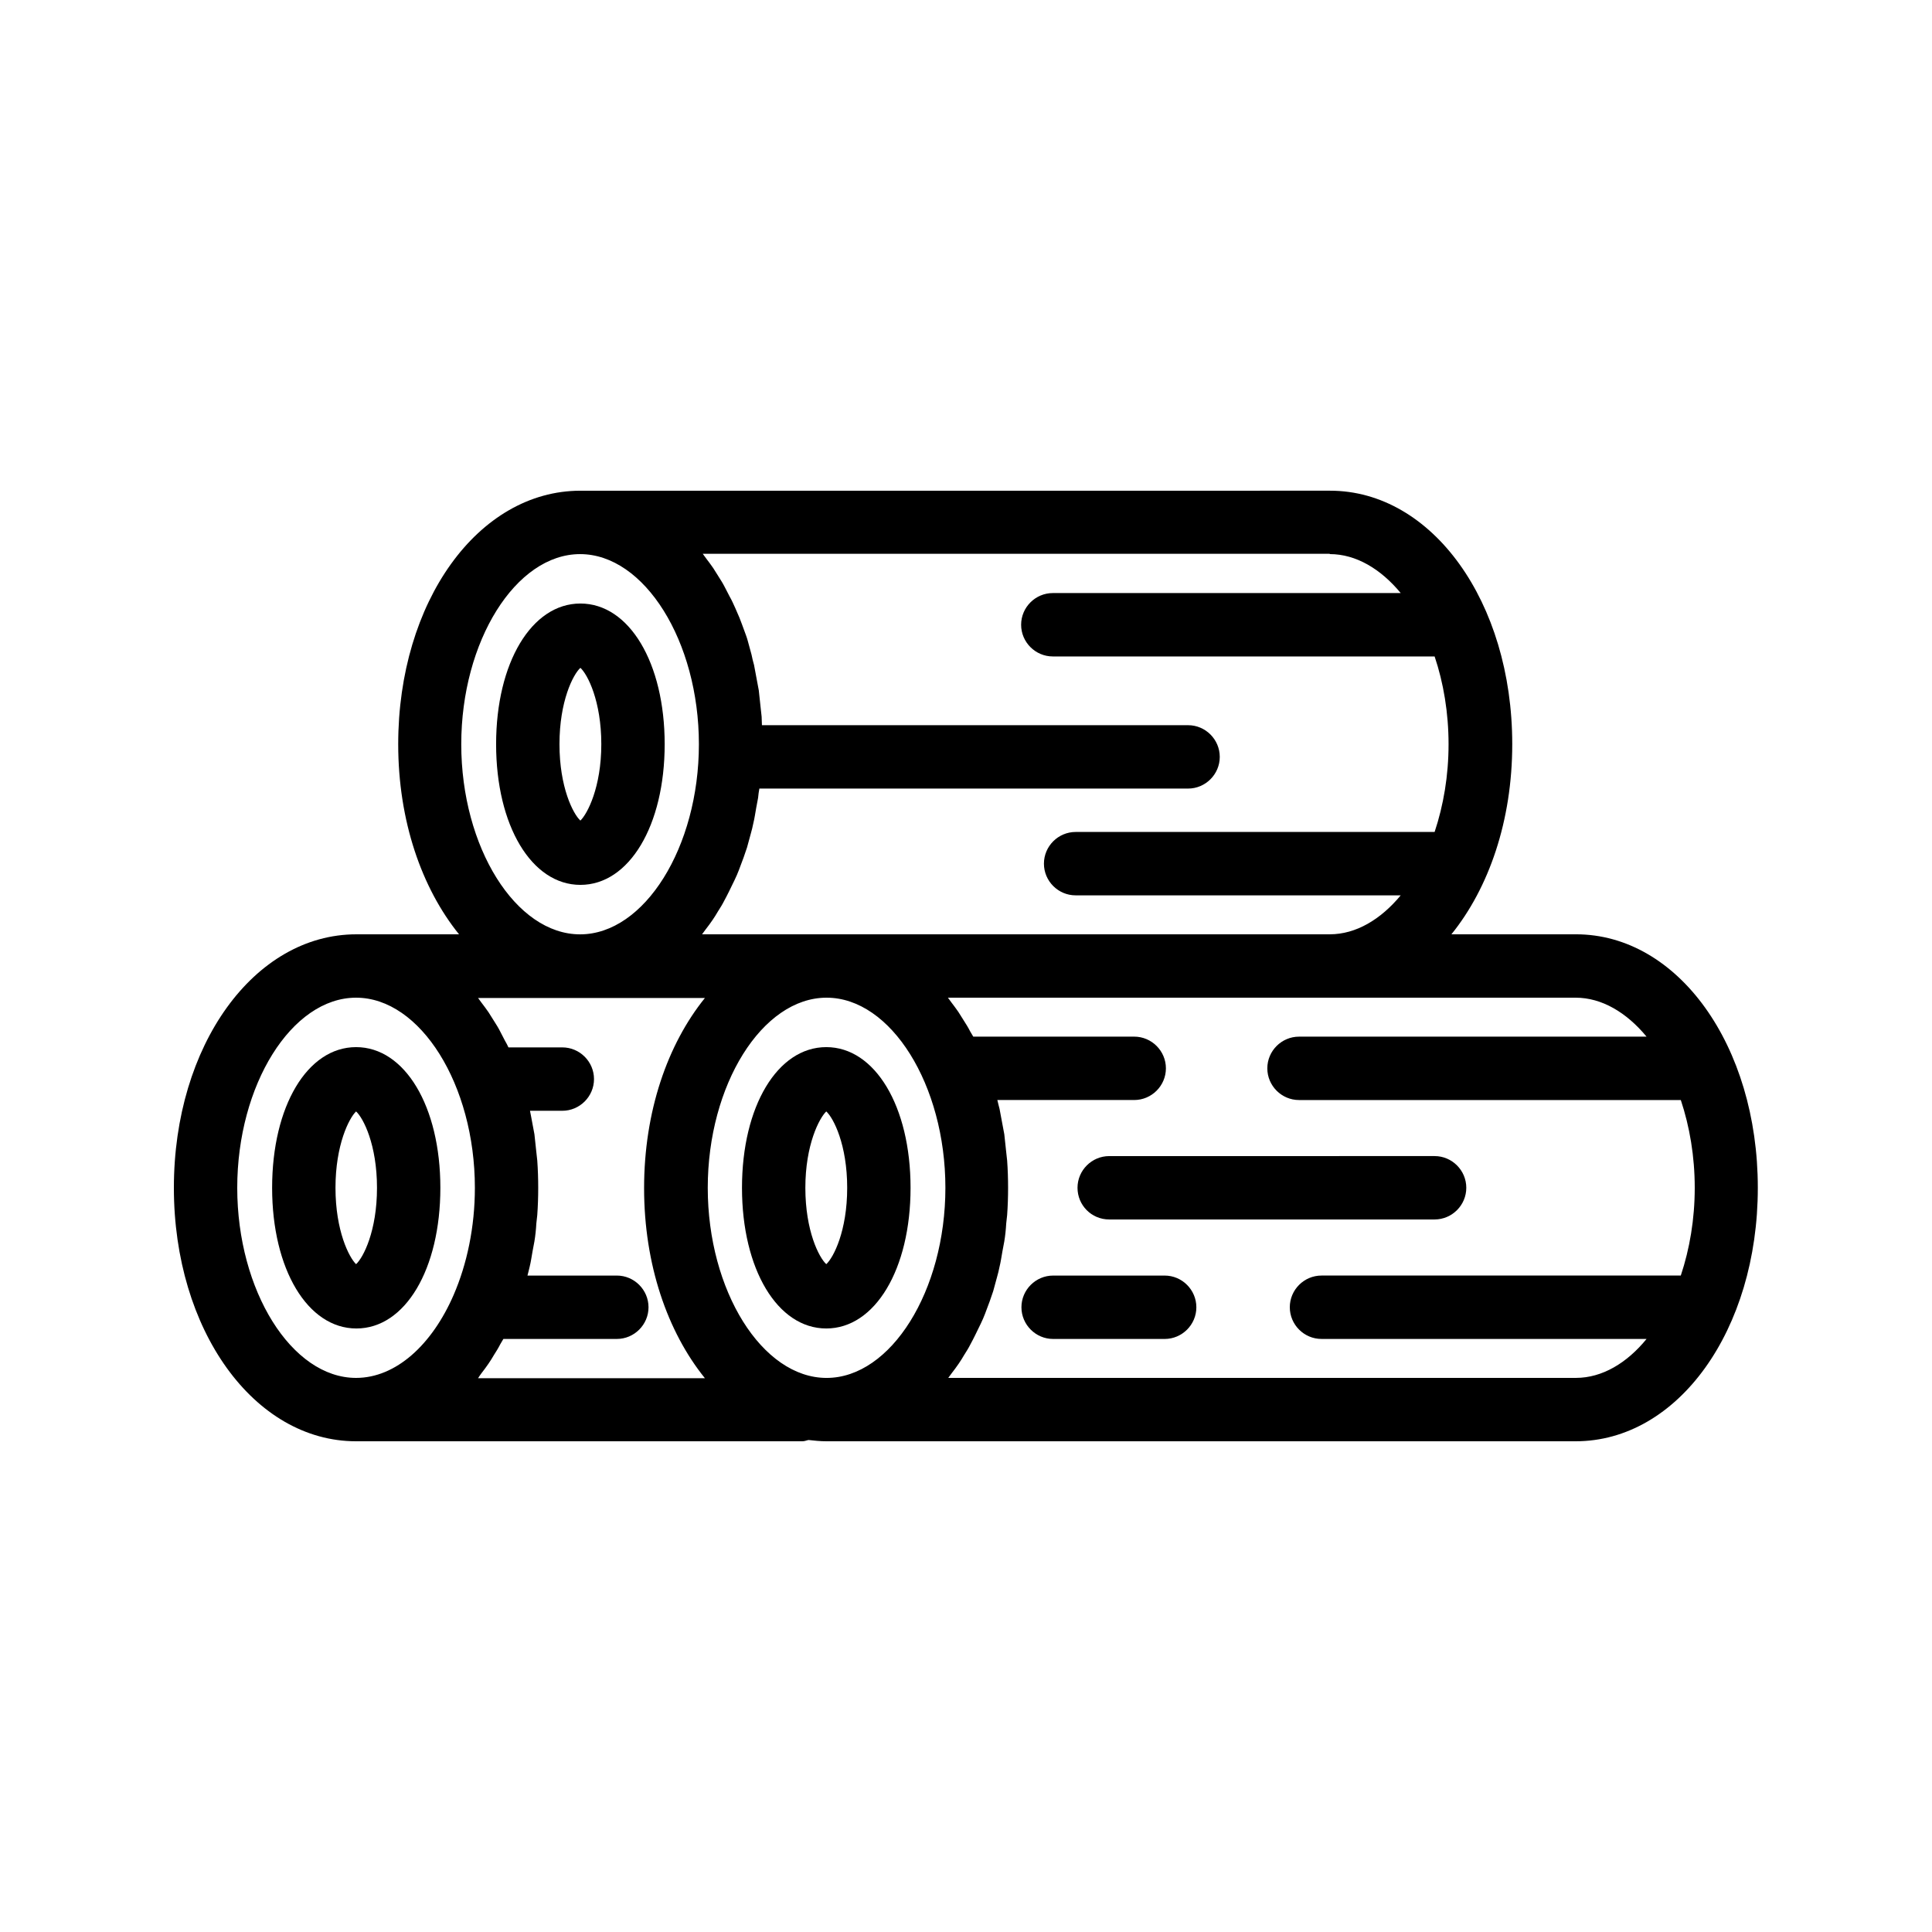 <?xml version="1.0" encoding="UTF-8"?>
<!-- Uploaded to: SVG Repo, www.svgrepo.com, Generator: SVG Repo Mixer Tools -->
<svg fill="#000000" width="800px" height="800px" version="1.1" viewBox="144 144 512 512" xmlns="http://www.w3.org/2000/svg">
 <g>
  <path d="m362.97 496.06c12.93 0 22.336-15.703 22.336-37.281s-9.406-37.281-22.336-37.281-22.336 15.703-22.336 37.281 9.406 37.281 22.336 37.281zm0-57.52c1.93 1.762 5.543 8.816 5.543 20.238 0 11.418-3.609 18.473-5.543 20.238-1.93-1.762-5.543-8.816-5.543-20.238s3.695-18.473 5.543-20.238z"/>
  <path d="m561.64 391.6h-33c9.91-12.258 16.121-30.062 16.121-50.383 0-37.703-21.242-67.176-48.281-67.176l-198.67 0.004c-27.121 0-48.281 29.473-48.281 67.176 0 20.32 6.215 38.121 16.121 50.383h-27.207c-27.121-0.004-48.363 29.469-48.363 67.172s21.242 67.176 48.281 67.176h118.31c0.586 0 1.09-0.25 1.594-0.336 1.512 0.168 3.106 0.336 4.703 0.336h198.59c27.121 0 48.281-29.473 48.281-67.176s-21.16-67.176-48.199-67.176zm-65.242-100.76c6.969 0 13.52 3.945 18.809 10.328h-92.199c-4.617 0-8.398 3.777-8.398 8.398 0 4.617 3.777 8.398 8.398 8.398h101.18c2.352 6.969 3.695 14.945 3.695 23.258s-1.344 16.207-3.695 23.258h-95.137c-4.617 0-8.398 3.777-8.398 8.398 0 4.617 3.777 8.398 8.398 8.398h86.152c-5.289 6.379-11.84 10.324-18.809 10.324h-166.34c0.336-0.418 0.586-0.84 0.922-1.258 0.672-0.84 1.258-1.68 1.848-2.519 0.504-0.754 1.008-1.512 1.426-2.266 0.586-0.922 1.176-1.848 1.68-2.856 0.418-0.754 0.84-1.594 1.258-2.434 0.504-1.008 1.008-2.098 1.512-3.106 0.418-0.84 0.754-1.68 1.09-2.519 0.418-1.09 0.84-2.266 1.258-3.359 0.336-0.922 0.586-1.762 0.922-2.688 0.336-1.176 0.672-2.434 1.008-3.695 0.25-0.922 0.504-1.848 0.672-2.769 0.336-1.344 0.504-2.688 0.754-4.031 0.168-0.922 0.336-1.762 0.504-2.688 0.082-0.84 0.168-1.594 0.336-2.434h113.61c4.617 0 8.398-3.777 8.398-8.398 0-4.617-3.777-8.398-8.398-8.398h-112.93c0-0.754-0.082-1.512-0.082-2.266-0.082-0.754-0.168-1.512-0.25-2.266-0.168-1.594-0.336-3.191-0.504-4.703-0.168-0.922-0.336-1.762-0.504-2.688-0.25-1.344-0.504-2.688-0.754-4.031-0.25-0.922-0.504-1.848-0.672-2.769-0.336-1.258-0.672-2.434-1.008-3.695-0.25-0.922-0.586-1.762-0.922-2.688-0.418-1.176-0.84-2.266-1.258-3.359-0.336-0.84-0.754-1.68-1.09-2.519-0.504-1.09-0.922-2.098-1.512-3.106-0.418-0.84-0.84-1.594-1.258-2.434-0.504-1.008-1.09-1.93-1.68-2.856-0.504-0.754-0.922-1.512-1.426-2.266-0.586-0.84-1.258-1.762-1.848-2.519-0.336-0.418-0.586-0.84-0.922-1.258l166.16-0.008zm-101.86 167.94c0 27.289-14.441 50.383-31.488 50.383s-31.488-23.09-31.488-50.383c0-27.289 14.441-50.383 31.488-50.383s31.488 23.094 31.488 50.383zm-128.3-117.55c0-27.289 14.441-50.383 31.488-50.383 17.047 0 31.488 23.09 31.488 50.383 0 27.289-14.441 50.383-31.488 50.383-17.047-0.004-31.488-23.094-31.488-50.383zm-59.367 117.55c0-27.289 14.441-50.383 31.488-50.383s31.488 23.09 31.488 50.383c0 10.41-2.098 20.238-5.625 28.383-5.711 13.18-15.281 21.996-25.863 21.996-17.047 0-31.488-23.09-31.488-50.379zm64.738 49.121c0.672-0.84 1.258-1.68 1.848-2.519 0.504-0.754 1.008-1.512 1.426-2.266 0.586-0.922 1.176-1.848 1.68-2.856 0.25-0.504 0.586-0.922 0.84-1.426h30.062c4.617 0 8.398-3.777 8.398-8.398 0-4.617-3.777-8.398-8.398-8.398h-23.68c0.168-0.754 0.418-1.512 0.586-2.352 0.336-1.344 0.504-2.688 0.754-4.031 0.168-0.922 0.336-1.762 0.504-2.688 0.25-1.512 0.418-3.106 0.504-4.703 0.082-0.754 0.168-1.512 0.25-2.266 0.168-2.352 0.25-4.785 0.25-7.223 0-2.434-0.082-4.871-0.25-7.223-0.082-0.754-0.168-1.512-0.25-2.266-0.168-1.594-0.336-3.191-0.504-4.703-0.168-0.922-0.336-1.762-0.504-2.688-0.25-1.176-0.418-2.434-0.672-3.527h8.566c4.617 0 8.398-3.777 8.398-8.398 0-4.617-3.777-8.398-8.398-8.398h-14.273c-0.25-0.586-0.586-1.176-0.922-1.762-0.418-0.84-0.84-1.594-1.258-2.434-0.504-1.008-1.09-1.93-1.68-2.856-0.504-0.754-0.922-1.512-1.426-2.266-0.586-0.84-1.258-1.762-1.848-2.519-0.336-0.418-0.586-0.84-0.922-1.258h60.121c-9.91 12.258-16.121 30.062-16.121 50.383s6.215 38.121 16.121 50.383h-60.125c0.336-0.504 0.586-0.926 0.922-1.344zm290.03 1.258h-166.34c0.336-0.418 0.586-0.84 0.922-1.258 0.672-0.84 1.258-1.68 1.848-2.519 0.504-0.754 1.008-1.512 1.426-2.266 0.586-0.922 1.176-1.848 1.68-2.856 0.418-0.754 0.84-1.594 1.258-2.434 0.504-1.008 1.008-2.098 1.512-3.106 0.418-0.84 0.754-1.68 1.09-2.519 0.418-1.09 0.84-2.266 1.258-3.359 0.336-0.922 0.586-1.762 0.922-2.688 0.336-1.176 0.672-2.434 1.008-3.695 0.25-0.922 0.504-1.848 0.672-2.769 0.336-1.344 0.504-2.688 0.754-4.031 0.168-0.922 0.336-1.762 0.504-2.688 0.25-1.512 0.418-3.106 0.504-4.703 0.082-0.754 0.168-1.512 0.25-2.266 0.168-2.352 0.25-4.785 0.25-7.223 0-2.434-0.082-4.871-0.25-7.223-0.082-0.754-0.168-1.512-0.25-2.266-0.168-1.594-0.336-3.191-0.504-4.703-0.168-0.922-0.336-1.762-0.504-2.688-0.25-1.344-0.504-2.688-0.754-4.031-0.168-0.754-0.418-1.512-0.586-2.352h36.273c4.617 0 8.398-3.777 8.398-8.398 0-4.617-3.777-8.398-8.398-8.398h-42.656c-0.25-0.504-0.586-0.922-0.84-1.426-0.504-1.008-1.09-1.93-1.68-2.856-0.504-0.754-0.922-1.512-1.426-2.266-0.586-0.84-1.258-1.762-1.848-2.519-0.336-0.418-0.586-0.84-0.922-1.258h166.34c6.969 0 13.52 3.945 18.809 10.328h-92.105c-4.617 0-8.398 3.777-8.398 8.398 0 4.617 3.777 8.398 8.398 8.398h101.18c2.348 7.051 3.691 14.945 3.691 23.258s-1.344 16.207-3.695 23.258h-95.219c-4.617 0-8.398 3.777-8.398 8.398 0 4.617 3.777 8.398 8.398 8.398h86.152c-5.207 6.379-11.758 10.324-18.727 10.324z"/>
  <path d="m437.95 467.17h86.234c4.617 0 8.398-3.777 8.398-8.398 0-4.617-3.777-8.398-8.398-8.398l-86.234 0.004c-4.617 0-8.398 3.777-8.398 8.398 0 4.617 3.695 8.395 8.398 8.395z"/>
  <path d="m452.65 482.04h-29.559c-4.617 0-8.398 3.777-8.398 8.398 0 4.617 3.777 8.398 8.398 8.398h29.559c4.617 0 8.398-3.777 8.398-8.398-0.004-4.621-3.781-8.398-8.398-8.398z"/>
  <path d="m260.7 458.78c0-21.578-9.406-37.281-22.336-37.281s-22.25 15.699-22.25 37.281c0 21.578 9.406 37.281 22.336 37.281 12.93 0 22.25-15.703 22.25-37.281zm-22.336-20.238c1.93 1.762 5.543 8.816 5.543 20.238 0 11.418-3.609 18.473-5.543 20.238-1.848-1.766-5.457-8.82-5.457-20.238 0-11.422 3.609-18.473 5.457-20.238z"/>
  <path d="m297.81 303.94c-12.93 0-22.336 15.703-22.336 37.281s9.406 37.281 22.336 37.281c12.93 0 22.336-15.703 22.336-37.281s-9.402-37.281-22.336-37.281zm0 57.52c-1.93-1.762-5.543-8.816-5.543-20.238 0-11.418 3.609-18.473 5.543-20.238 1.93 1.762 5.543 8.816 5.543 20.238s-3.695 18.477-5.543 20.238z"/>
 </g>
</svg>